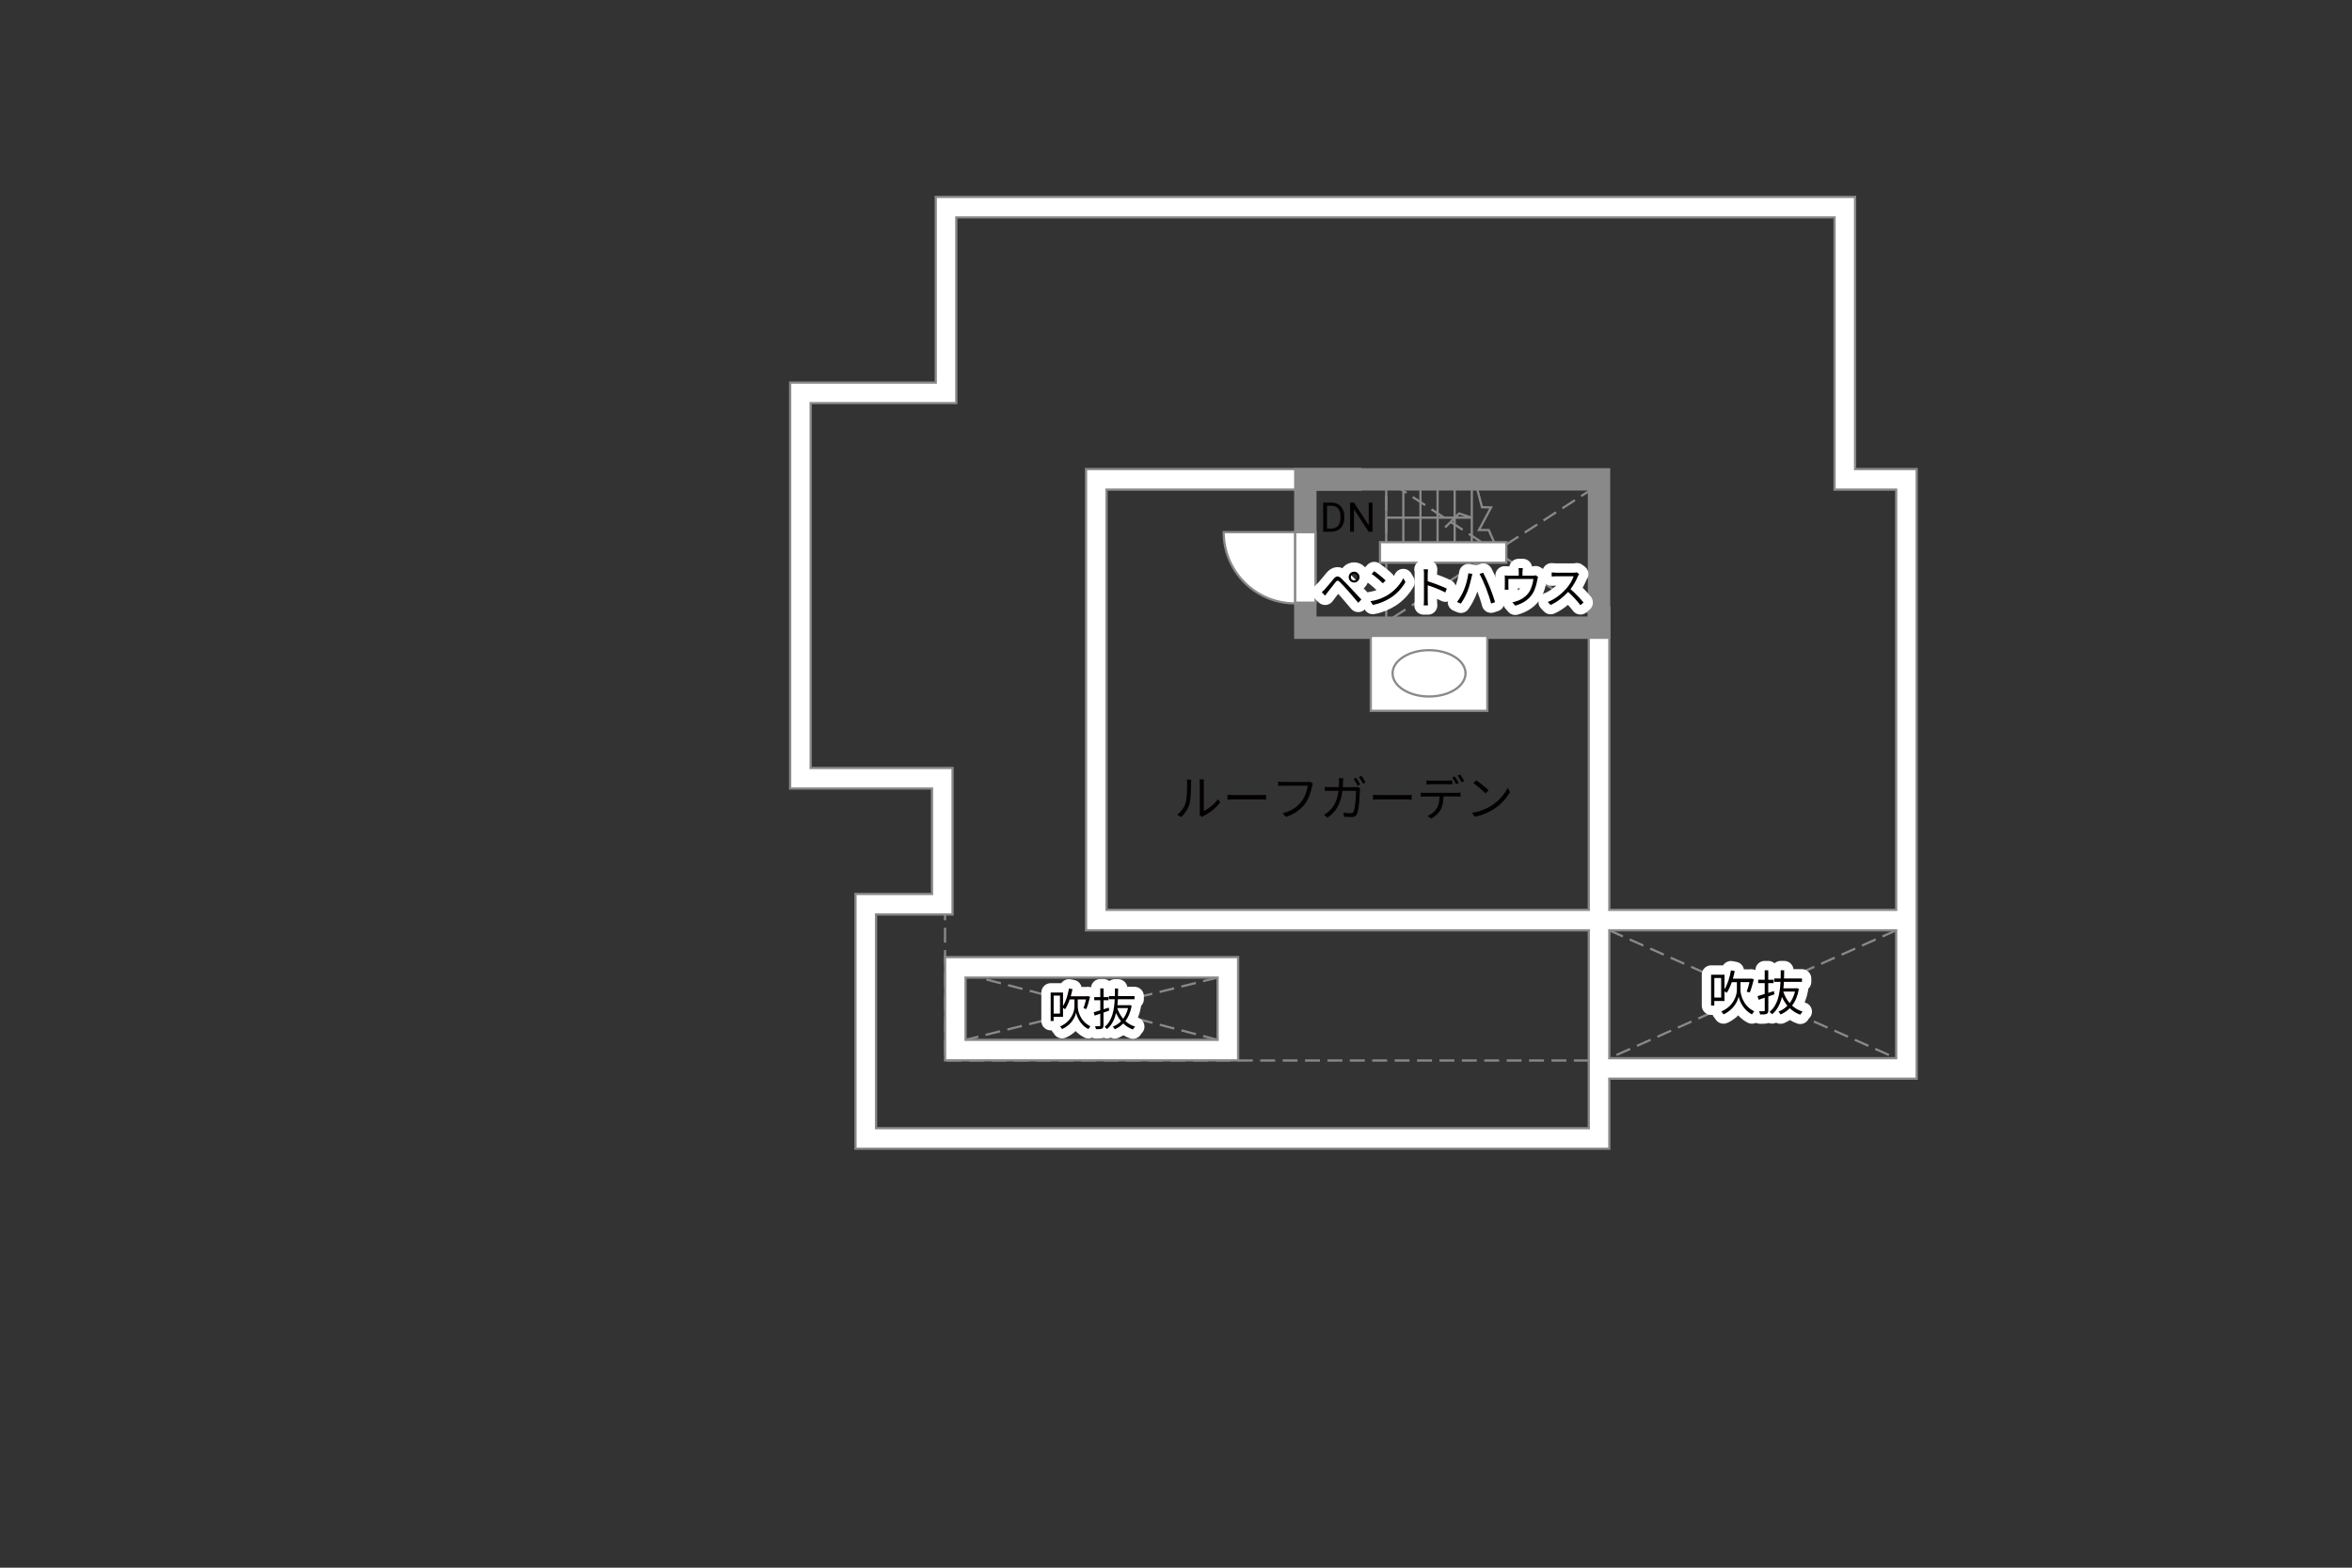 <?xml version="1.0" encoding="UTF-8"?><svg xmlns="http://www.w3.org/2000/svg" viewBox="0 0 630 420"><rect x="0" y="0" width="630" height="420" fill="#333333" stroke="none"/><defs><style>.cls-1{stroke-dasharray:0 0 4 2;}.cls-1,.cls-2,.cls-3{stroke-width:.6px;}.cls-1,.cls-2,.cls-3,.cls-4{stroke:#898989;}.cls-1,.cls-5,.cls-3,.cls-4{fill:none;}.cls-2{fill:#fff;}.cls-5{stroke:#fff;stroke-linejoin:round;stroke-width:5px;}.cls-6{fill:#040000;stroke-width:0px;}.cls-4{stroke-linecap:square;stroke-width:6px;}</style></defs><g id="kan"><line class="cls-3" x1="371.31" y1="145.25" x2="371.31" y2="130.17"/><line class="cls-3" x1="375.89" y1="145.25" x2="375.89" y2="130.17"/><line class="cls-3" x1="380.48" y1="145.25" x2="380.48" y2="130.17"/><line class="cls-3" x1="385.06" y1="145.25" x2="385.06" y2="130.17"/><line class="cls-3" x1="389.64" y1="145.25" x2="389.64" y2="130.17"/><line class="cls-3" x1="394.23" y1="145.25" x2="394.23" y2="130.17"/><polyline class="cls-3" points="395.71 131.12 396.96 135.88 399.39 135.94 396.14 142 398.77 142 400.71 146.38"/><polyline class="cls-3" points="371.31 138.69 394.23 138.69 390.83 137.56 387.08 141.31"/><polyline class="cls-1" points="426.89 130.75 371.31 166.62 371.31 126.29"/><line class="cls-1" x1="426.89" y1="165" x2="370.16" y2="127.73"/><line class="cls-1" x1="326.14" y1="261.91" x2="258.64" y2="278.58"/><line class="cls-1" x1="326.14" y1="278.58" x2="257.38" y2="260.64"/><line class="cls-1" x1="431.06" y1="249.25" x2="507.89" y2="283.5"/><line class="cls-1" x1="507.89" y1="249.25" x2="431.06" y2="283.5"/><polyline class="cls-1" points="425.56 284.12 253.14 284.12 253.14 232.75"/></g><g id="_外壁"><path class="cls-2" d="m513.4,251.75v-2.75s0-123.33,0-123.33h-16.5V52.75h-246.25v49.75h-39v108.75h38v28.25h-20.5v68.25h201.92v-18.75h82.33v-37.25h0Zm-87.83,50.5h-190.92v-57.25h20.5v-39.25h-38v-97.75h39v-49.75h235.25v72.92h16.5v112.58s-76.83,0-76.83,0v-81.08h-5.5v81.08h-129.17v-112.58h68v-5.5h-73.5v123.58h134.67v39.75h0v13.25Zm5.5-18.75v-3.25h0v-31h0s76.83,0,76.83,0v34.25s-76.83,0-76.83,0Z"/><polygon class="cls-2" points="369.65 150.75 369.65 145.25 403.48 145.25 403.48 150.75 369.65 150.75 369.65 150.75"/><path class="cls-2" d="m253.14,284.08v-27.66h78.5v27.66h-78.5Zm75.75-2.75h0Zm-70.25-2.75h67.5v-16.67h-67.5v16.67h0Z"/><rect class="cls-4" x="349.64" y="128.42" width="78.67" height="39.75"/></g><g id="_建距"><polygon class="cls-2" points="349.64 161.46 352.37 161.46 352.37 142.57 346.87 142.57 346.87 161.46 349.64 161.46"/><path class="cls-2" d="m346.87,161.66v-19.1h-19.1c0,10.55,8.55,19.1,19.1,19.1"/><rect class="cls-2" x="367.17" y="170.36" width="31.22" height="20.08"/><path class="cls-3" d="m392.55,180.4c0,3.42-4.37,6.2-9.77,6.2s-9.77-2.78-9.77-6.2,4.37-6.21,9.77-6.21,9.77,2.79,9.77,6.21Z"/></g><g id="_文字"><path class="cls-5" d="m466.2,265.22c-.01,1.05.6,4.24,3.67,5.71-.17.21-.46.61-.6.83-2.37-1.2-3.35-3.68-3.56-4.8-.2,1.16-1.29,3.56-4.06,4.8-.12-.19-.39-.6-.58-.78,3.52-1.51,4.19-4.65,4.17-5.76v-2.09h-1.37c-.38,1.1-.83,2.09-1.35,2.86-.13-.1-.38-.27-.6-.4v2.59h-2.73v1.22h-.86v-8.27h3.59v3.9c.82-1.31,1.4-3.16,1.73-5.07l1.01.19c-.14.7-.31,1.39-.49,2.05h4.75l.17-.04.69.18c-.31,1.24-.71,2.68-1.09,3.56l-.82-.23c.25-.65.53-1.62.74-2.55h-2.41v2.09Zm-5.17-3.2h-1.83v5.24h1.83v-5.24Z"/><path class="cls-5" d="m475.3,266.39c-.55.19-1.09.39-1.64.57v3.71c0,.53-.13.81-.46.96-.35.14-.87.17-1.73.16-.04-.23-.17-.64-.29-.87.59.01,1.12.01,1.29,0,.17,0,.23-.05.23-.25v-3.38l-1.64.56-.29-.98c.53-.14,1.2-.35,1.92-.57v-2.91h-1.75v-.91h1.75v-2.54h.95v2.54h1.43v.91h-1.43v2.61l1.51-.48.13.87Zm6.55-1.46c-.33,1.89-.96,3.35-1.83,4.48.79.73,1.74,1.29,2.83,1.61-.22.19-.49.57-.64.83-1.08-.38-2.01-.98-2.81-1.74-.71.74-1.55,1.29-2.46,1.68-.12-.22-.38-.58-.56-.77.88-.34,1.7-.86,2.39-1.57-.58-.7-1.07-1.51-1.46-2.38-.44,1.85-1.24,3.51-2.64,4.67-.14-.21-.46-.49-.7-.64,2.24-1.77,2.79-4.94,2.95-8.05h-1.69v-.9h1.73c.01-.75.03-1.5.03-2.21h.92c0,.71-.01,1.46-.04,2.21h4.8v.9h-4.84c-.03.57-.06,1.16-.13,1.73h3.38l.17-.04.58.18Zm-4.19.73c.38,1.16.95,2.21,1.72,3.09.62-.85,1.12-1.87,1.42-3.09h-3.13Z"/><path class="cls-6" d="m466.2,265.22c-.01,1.05.6,4.24,3.67,5.71-.17.21-.46.61-.6.83-2.37-1.2-3.35-3.68-3.56-4.8-.2,1.16-1.29,3.56-4.06,4.8-.12-.19-.39-.6-.58-.78,3.52-1.51,4.19-4.65,4.17-5.76v-2.09h-1.37c-.38,1.1-.83,2.09-1.35,2.86-.13-.1-.38-.27-.6-.4v2.59h-2.73v1.22h-.86v-8.27h3.59v3.9c.82-1.31,1.4-3.16,1.73-5.07l1.01.19c-.14.7-.31,1.39-.49,2.05h4.75l.17-.04.69.18c-.31,1.24-.71,2.68-1.09,3.56l-.82-.23c.25-.65.53-1.62.74-2.55h-2.41v2.09Zm-5.17-3.2h-1.83v5.24h1.83v-5.24Z"/><path class="cls-6" d="m475.3,266.39c-.55.19-1.09.39-1.64.57v3.71c0,.53-.13.81-.46.96-.35.14-.87.17-1.73.16-.04-.23-.17-.64-.29-.87.59.01,1.12.01,1.29,0,.17,0,.23-.05.23-.25v-3.38l-1.64.56-.29-.98c.53-.14,1.2-.35,1.92-.57v-2.91h-1.75v-.91h1.75v-2.54h.95v2.54h1.43v.91h-1.43v2.61l1.51-.48.13.87Zm6.55-1.46c-.33,1.89-.96,3.35-1.83,4.48.79.73,1.74,1.29,2.83,1.61-.22.19-.49.57-.64.83-1.08-.38-2.01-.98-2.81-1.74-.71.74-1.55,1.29-2.46,1.68-.12-.22-.38-.58-.56-.77.88-.34,1.7-.86,2.39-1.57-.58-.7-1.07-1.51-1.46-2.38-.44,1.85-1.24,3.51-2.64,4.67-.14-.21-.46-.49-.7-.64,2.24-1.77,2.79-4.94,2.95-8.05h-1.69v-.9h1.73c.01-.75.03-1.5.03-2.21h.92c0,.71-.01,1.46-.04,2.21h4.8v.9h-4.84c-.03.57-.06,1.16-.13,1.73h3.38l.17-.04.58.18Zm-4.19.73c.38,1.16.95,2.21,1.72,3.09.62-.85,1.12-1.87,1.42-3.09h-3.13Z"/><path class="cls-5" d="m288.69,269.68c-.01.97.55,3.91,3.38,5.26-.16.19-.42.56-.55.77-2.18-1.1-3.09-3.39-3.29-4.43-.18,1.07-1.19,3.29-3.74,4.43-.11-.18-.36-.55-.54-.72,3.25-1.39,3.86-4.29,3.85-5.31v-1.93h-1.26c-.35,1.02-.77,1.93-1.25,2.64-.12-.1-.35-.25-.55-.37v2.39h-2.52v1.13h-.79v-7.63h3.31v3.6c.76-1.21,1.29-2.91,1.59-4.68l.94.18c-.13.65-.29,1.28-.46,1.9h4.38l.16-.04.64.17c-.29,1.14-.66,2.47-1.01,3.29l-.76-.22c.23-.6.49-1.5.68-2.35h-2.22v1.93Zm-4.77-2.95h-1.69v4.83h1.69v-4.83Z"/><path class="cls-5" d="m297.09,270.75c-.5.18-1.01.36-1.51.53v3.42c0,.49-.12.74-.42.89-.32.13-.8.16-1.59.14-.04-.22-.16-.59-.26-.8.54.01,1.03.01,1.19,0,.16,0,.22-.05.22-.23v-3.12l-1.51.52-.26-.9c.49-.13,1.1-.32,1.77-.53v-2.69h-1.62v-.84h1.62v-2.34h.88v2.34h1.32v.84h-1.32v2.41l1.39-.44.12.8Zm6.04-1.34c-.3,1.74-.89,3.09-1.69,4.14.73.67,1.61,1.19,2.61,1.49-.2.18-.46.53-.59.77-1-.35-1.86-.9-2.59-1.61-.66.68-1.43,1.19-2.27,1.55-.11-.2-.35-.54-.52-.71.82-.31,1.57-.79,2.21-1.45-.54-.65-.98-1.39-1.34-2.19-.41,1.7-1.14,3.24-2.43,4.31-.13-.19-.42-.46-.65-.59,2.06-1.63,2.58-4.56,2.72-7.42h-1.56v-.83h1.6c.01-.7.02-1.38.02-2.04h.85c0,.66-.01,1.34-.04,2.04h4.43v.83h-4.46c-.02.53-.06,1.07-.12,1.6h3.12l.16-.04.54.17Zm-3.86.67c.35,1.07.88,2.04,1.58,2.85.58-.78,1.03-1.73,1.31-2.85h-2.89Z"/><path class="cls-6" d="m288.69,269.68c-.01.97.55,3.91,3.38,5.26-.16.19-.42.56-.55.77-2.18-1.1-3.09-3.39-3.29-4.43-.18,1.07-1.19,3.29-3.74,4.43-.11-.18-.36-.55-.54-.72,3.25-1.39,3.86-4.29,3.85-5.31v-1.93h-1.26c-.35,1.02-.77,1.93-1.25,2.64-.12-.1-.35-.25-.55-.37v2.39h-2.52v1.13h-.79v-7.63h3.31v3.6c.76-1.21,1.29-2.91,1.59-4.68l.94.18c-.13.65-.29,1.28-.46,1.9h4.38l.16-.04.64.17c-.29,1.14-.66,2.47-1.01,3.29l-.76-.22c.23-.6.49-1.5.68-2.35h-2.22v1.93Zm-4.77-2.95h-1.69v4.83h1.69v-4.83Z"/><path class="cls-6" d="m297.09,270.75c-.5.18-1.01.36-1.51.53v3.42c0,.49-.12.74-.42.89-.32.13-.8.16-1.59.14-.04-.22-.16-.59-.26-.8.54.01,1.03.01,1.19,0,.16,0,.22-.05.22-.23v-3.12l-1.51.52-.26-.9c.49-.13,1.1-.32,1.77-.53v-2.69h-1.62v-.84h1.62v-2.34h.88v2.34h1.32v.84h-1.32v2.41l1.39-.44.12.8Zm6.04-1.34c-.3,1.74-.89,3.09-1.69,4.14.73.67,1.61,1.19,2.61,1.49-.2.18-.46.53-.59.77-1-.35-1.86-.9-2.59-1.61-.66.68-1.43,1.19-2.27,1.55-.11-.2-.35-.54-.52-.71.82-.31,1.57-.79,2.21-1.45-.54-.65-.98-1.39-1.34-2.19-.41,1.7-1.14,3.24-2.43,4.31-.13-.19-.42-.46-.65-.59,2.06-1.63,2.58-4.56,2.72-7.42h-1.56v-.83h1.6c.01-.7.02-1.38.02-2.04h.85c0,.66-.01,1.34-.04,2.04h4.43v.83h-4.46c-.02.53-.06,1.07-.12,1.6h3.12l.16-.04.54.17Zm-3.86.67c.35,1.07.88,2.04,1.58,2.85.58-.78,1.03-1.73,1.31-2.85h-2.89Z"/><path class="cls-6" d="m354.42,142.47v-7.82h2.21c.68,0,1.28.15,1.8.45s.93.73,1.21,1.28c.29.56.43,1.19.43,1.91v.5c0,.74-.14,1.38-.43,1.94-.29.55-.69.98-1.22,1.28-.53.3-1.14.45-1.84.46h-2.16Zm1.03-6.98v6.13h1.08c.79,0,1.41-.25,1.86-.74.44-.5.66-1.2.66-2.11v-.46c0-.89-.21-1.58-.63-2.07-.42-.49-1.01-.74-1.77-.75h-1.2Z"/><path class="cls-6" d="m367.65,142.47h-1.04l-3.94-6.03v6.03h-1.04v-7.82h1.04l3.95,6.05v-6.05h1.03v7.82Z"/><path class="cls-6" d="m317.59,215.04c.38-1.18.39-3.78.39-5.23,0-.39-.04-.68-.09-.95h1.2c-.01.16-.06.55-.06.94,0,1.44-.05,4.23-.4,5.53-.39,1.39-1.22,2.67-2.31,3.58l-.98-.66c1.09-.78,1.87-1.94,2.26-3.2Zm3.78,2.54v-7.79c0-.49-.06-.87-.08-.96h1.2c-.01.09-.05.47-.05.96v7.5c1.2-.55,2.79-1.73,3.8-3.2l.61.88c-1.12,1.52-2.93,2.86-4.43,3.6-.21.12-.35.22-.44.3l-.69-.57c.05-.21.09-.47.09-.73Z"/><path class="cls-6" d="m330.6,213.01h7.12c.65,0,1.12-.04,1.4-.06v1.27c-.26-.01-.81-.06-1.39-.06h-7.14c-.72,0-1.4.03-1.81.06v-1.27c.39.03,1.08.06,1.81.06Z"/><path class="cls-6" d="m351.47,210.58c-.27,1.37-.91,3.46-1.94,4.8-1.18,1.52-2.73,2.73-5.12,3.48l-.88-.98c2.52-.64,3.98-1.74,5.07-3.13.92-1.18,1.52-2.99,1.7-4.24h-6.64c-.52,0-.96.03-1.3.04v-1.14c.36.04.87.08,1.3.08h6.53c.19,0,.44,0,.69-.07l.79.51c-.09.18-.14.4-.19.65Z"/><path class="cls-6" d="m359.74,209.55c-.01.47-.04.91-.07,1.34h3.09c.35,0,.61-.03.83-.06l.73.36c-.04.22-.06.47-.06.64-.05,1.25-.21,5.03-.79,6.28-.26.56-.68.79-1.39.79-.66,0-1.42-.04-2.09-.09l-.13-1.08c.7.09,1.39.14,1.94.14.38,0,.61-.1.75-.42.49-1,.66-4.2.66-5.59h-3.64c-.47,3.74-1.82,5.71-3.99,7.2l-.95-.77c.42-.22.95-.58,1.34-.96,1.29-1.17,2.22-2.79,2.57-5.47h-2.18c-.51,0-1.04,0-1.5.05v-1.09c.46.04.99.06,1.48.06h2.29c.03-.42.05-.86.05-1.31,0-.3-.04-.78-.09-1.08h1.22c-.04.29-.07.74-.08,1.05Zm4.59.61l-.7.31c-.26-.52-.7-1.3-1.05-1.79l.69-.3c.32.47.79,1.26,1.07,1.78Zm1.44-.53l-.69.31c-.29-.56-.71-1.3-1.08-1.78l.69-.3c.34.48.84,1.29,1.08,1.77Z"/><path class="cls-6" d="m369.6,213.01h7.12c.65,0,1.12-.04,1.4-.06v1.27c-.26-.01-.81-.06-1.39-.06h-7.14c-.72,0-1.4.03-1.81.06v-1.27c.39.03,1.08.06,1.81.06Z"/><path class="cls-6" d="m381.69,212.4h8.51c.27,0,.7-.01,1.01-.07v1.08c-.29-.01-.7-.03-1.01-.03h-3.54c-.04,1.4-.25,2.59-.77,3.56-.47.86-1.46,1.79-2.56,2.37l-.96-.71c1.01-.42,1.95-1.17,2.46-1.99.57-.9.71-1.99.75-3.22h-3.9c-.39,0-.77,0-1.12.03v-1.08c.35.04.71.07,1.12.07Zm1.6-3.25h4.5c.38,0,.83-.03,1.21-.08v1.08c-.38-.03-.83-.04-1.21-.04h-4.49c-.43,0-.86.01-1.2.04v-1.08c.38.04.77.08,1.18.08Zm7.45.65l-.7.31c-.26-.53-.7-1.31-1.05-1.81l.69-.29c.32.46.81,1.25,1.07,1.78Zm1.46-.53l-.7.31c-.29-.57-.7-1.3-1.08-1.79l.69-.29c.34.47.84,1.29,1.09,1.77Z"/><path class="cls-6" d="m399.5,215.85c2-1.26,3.59-3.19,4.34-4.78l.62,1.1c-.88,1.62-2.41,3.39-4.37,4.63-1.3.82-2.94,1.61-5.11,2.02l-.69-1.07c2.28-.34,3.97-1.13,5.2-1.9Zm-.77-4.12l-.82.82c-.65-.68-2.28-2.07-3.24-2.72l.74-.79c.92.61,2.59,1.96,3.32,2.69Z"/><path class="cls-5" d="m354.87,157.86c.56-.58,1.61-1.91,2.36-2.79.65-.76,1.21-.89,2.03-.12.73.7,1.75,1.76,2.46,2.52.8.85,2,2.16,2.93,3.14l-.83.88c-.85-1.03-1.91-2.25-2.67-3.13-.7-.79-1.81-1.98-2.31-2.47-.47-.46-.7-.41-1.1.08-.58.71-1.57,2.01-2.12,2.69-.24.3-.5.67-.68.92l-.9-.91c.31-.26.53-.48.85-.8Zm7.84-4.7c.8,0,1.45.66,1.45,1.46s-.65,1.45-1.45,1.45-1.46-.65-1.46-1.45.66-1.46,1.46-1.46Zm0,2.34c.48,0,.88-.4.88-.88s-.4-.88-.88-.88-.89.38-.89.88.4.88.89.88Z"/><path class="cls-5" d="m371.87,159.31c1.85-1.16,3.31-2.94,4.01-4.41l.58,1.02c-.82,1.5-2.22,3.13-4.03,4.27-1.2.75-2.71,1.49-4.71,1.86l-.64-.98c2.1-.31,3.66-1.04,4.8-1.75Zm-.71-3.8l-.76.76c-.6-.62-2.1-1.91-2.99-2.51l.68-.73c.85.56,2.39,1.81,3.06,2.48Z"/><path class="cls-5" d="m381.43,153.78c0-.34-.02-.88-.1-1.25h1.17c-.04.37-.08.89-.08,1.25v1.95c1.58.48,3.86,1.34,5.12,1.98l-.41,1.02c-1.31-.71-3.38-1.51-4.71-1.93.01,1.8.01,3.61.01,3.96,0,.37.02,1.02.07,1.42h-1.16c.06-.38.08-.97.08-1.42v-6.98Z"/><path class="cls-5" d="m393.32,153.57l1.07.22c-.08.26-.17.62-.23.88-.16.74-.58,2.52-1.08,3.75-.44,1.1-1.1,2.33-1.78,3.3l-1.02-.43c.76-1,1.44-2.27,1.85-3.26.53-1.25,1.02-3.07,1.19-4.45Zm2.99.19l.97-.32c.47.88,1.24,2.53,1.75,3.8.48,1.17,1.12,3.02,1.44,4.1l-1.07.35c-.3-1.22-.86-2.85-1.36-4.13-.48-1.24-1.22-2.9-1.74-3.8Z"/><path class="cls-5" d="m407.8,153.11v1.12h2.69c.44,0,.67-.04.83-.1l.65.41c-.06.18-.13.49-.18.72-.16.96-.5,2.46-1.17,3.61-.9,1.57-2.55,2.79-4.75,3.39l-.78-.9c.41-.06.86-.19,1.25-.34,1.2-.38,2.52-1.28,3.25-2.41.65-1.02,1.03-2.47,1.14-3.5h-6.7v2.15c0,.22.01.53.05.72h-1.04c.02-.22.04-.54.04-.77v-2.11c0-.25,0-.66-.04-.92.35.04.7.05,1.12.05h2.65v-1.12c0-.25-.01-.53-.06-.9h1.15c-.06.37-.07.65-.07.9Z"/><path class="cls-5" d="m422.68,154.32c-.41,1.03-1.16,2.43-2.01,3.51,1.26,1.08,2.72,2.64,3.5,3.59l-.84.72c-.8-1.06-2.07-2.47-3.3-3.56-1.28,1.38-2.9,2.7-4.68,3.5l-.77-.8c1.93-.75,3.71-2.18,4.94-3.56.82-.92,1.69-2.34,1.99-3.33h-4.68c-.42,0-1.08.05-1.21.06v-1.09c.17.02.85.07,1.21.07h4.63c.4,0,.71-.04.9-.1l.61.47c-.07.1-.23.36-.3.53Z"/><path class="cls-6" d="m354.87,157.86c.56-.58,1.61-1.91,2.36-2.79.65-.76,1.21-.89,2.03-.12.73.7,1.75,1.76,2.46,2.52.8.85,2,2.16,2.93,3.14l-.83.88c-.85-1.03-1.91-2.25-2.67-3.13-.7-.79-1.81-1.98-2.31-2.47-.47-.46-.7-.41-1.1.08-.58.71-1.57,2.01-2.12,2.69-.24.3-.5.67-.68.92l-.9-.91c.31-.26.53-.48.85-.8Zm7.84-4.7c.8,0,1.45.66,1.45,1.46s-.65,1.45-1.45,1.45-1.46-.65-1.46-1.45.66-1.46,1.46-1.46Zm0,2.34c.48,0,.88-.4.88-.88s-.4-.88-.88-.88-.89.38-.89.88.4.88.89.88Z"/><path class="cls-6" d="m371.87,159.31c1.85-1.16,3.31-2.94,4.01-4.41l.58,1.02c-.82,1.5-2.22,3.13-4.03,4.27-1.2.75-2.71,1.49-4.71,1.86l-.64-.98c2.1-.31,3.66-1.04,4.8-1.75Zm-.71-3.8l-.76.76c-.6-.62-2.1-1.91-2.99-2.51l.68-.73c.85.56,2.39,1.81,3.06,2.48Z"/><path class="cls-6" d="m381.43,153.78c0-.34-.02-.88-.1-1.25h1.17c-.04.37-.08.89-.08,1.25v1.95c1.58.48,3.86,1.34,5.12,1.98l-.41,1.02c-1.31-.71-3.38-1.51-4.71-1.93.01,1.8.01,3.61.01,3.96,0,.37.02,1.02.07,1.42h-1.16c.06-.38.08-.97.08-1.42v-6.98Z"/><path class="cls-6" d="m393.32,153.57l1.07.22c-.08.26-.17.62-.23.88-.16.74-.58,2.52-1.08,3.75-.44,1.1-1.1,2.33-1.78,3.3l-1.02-.43c.76-1,1.44-2.27,1.85-3.26.53-1.25,1.02-3.07,1.19-4.45Zm2.99.19l.97-.32c.47.88,1.24,2.53,1.75,3.8.48,1.17,1.12,3.02,1.44,4.1l-1.07.35c-.3-1.22-.86-2.85-1.36-4.13-.48-1.24-1.22-2.9-1.74-3.8Z"/><path class="cls-6" d="m407.8,153.11v1.12h2.69c.44,0,.67-.04.83-.1l.65.41c-.06.18-.13.49-.18.72-.16.96-.5,2.46-1.17,3.61-.9,1.57-2.55,2.79-4.75,3.39l-.78-.9c.41-.06.86-.19,1.25-.34,1.2-.38,2.52-1.28,3.25-2.41.65-1.02,1.03-2.47,1.14-3.5h-6.7v2.15c0,.22.01.53.05.72h-1.04c.02-.22.04-.54.04-.77v-2.11c0-.25,0-.66-.04-.92.35.04.7.05,1.12.05h2.65v-1.12c0-.25-.01-.53-.06-.9h1.15c-.06.37-.07.65-.07.9Z"/><path class="cls-6" d="m422.68,154.32c-.41,1.03-1.16,2.43-2.01,3.51,1.26,1.08,2.72,2.64,3.5,3.59l-.84.72c-.8-1.06-2.07-2.47-3.3-3.56-1.28,1.38-2.9,2.7-4.68,3.5l-.77-.8c1.93-.75,3.71-2.18,4.94-3.56.82-.92,1.69-2.34,1.99-3.33h-4.68c-.42,0-1.08.05-1.21.06v-1.09c.17.02.85.07,1.21.07h4.63c.4,0,.71-.04.9-.1l.61.47c-.07.1-.23.36-.3.53Z"/></g></svg>